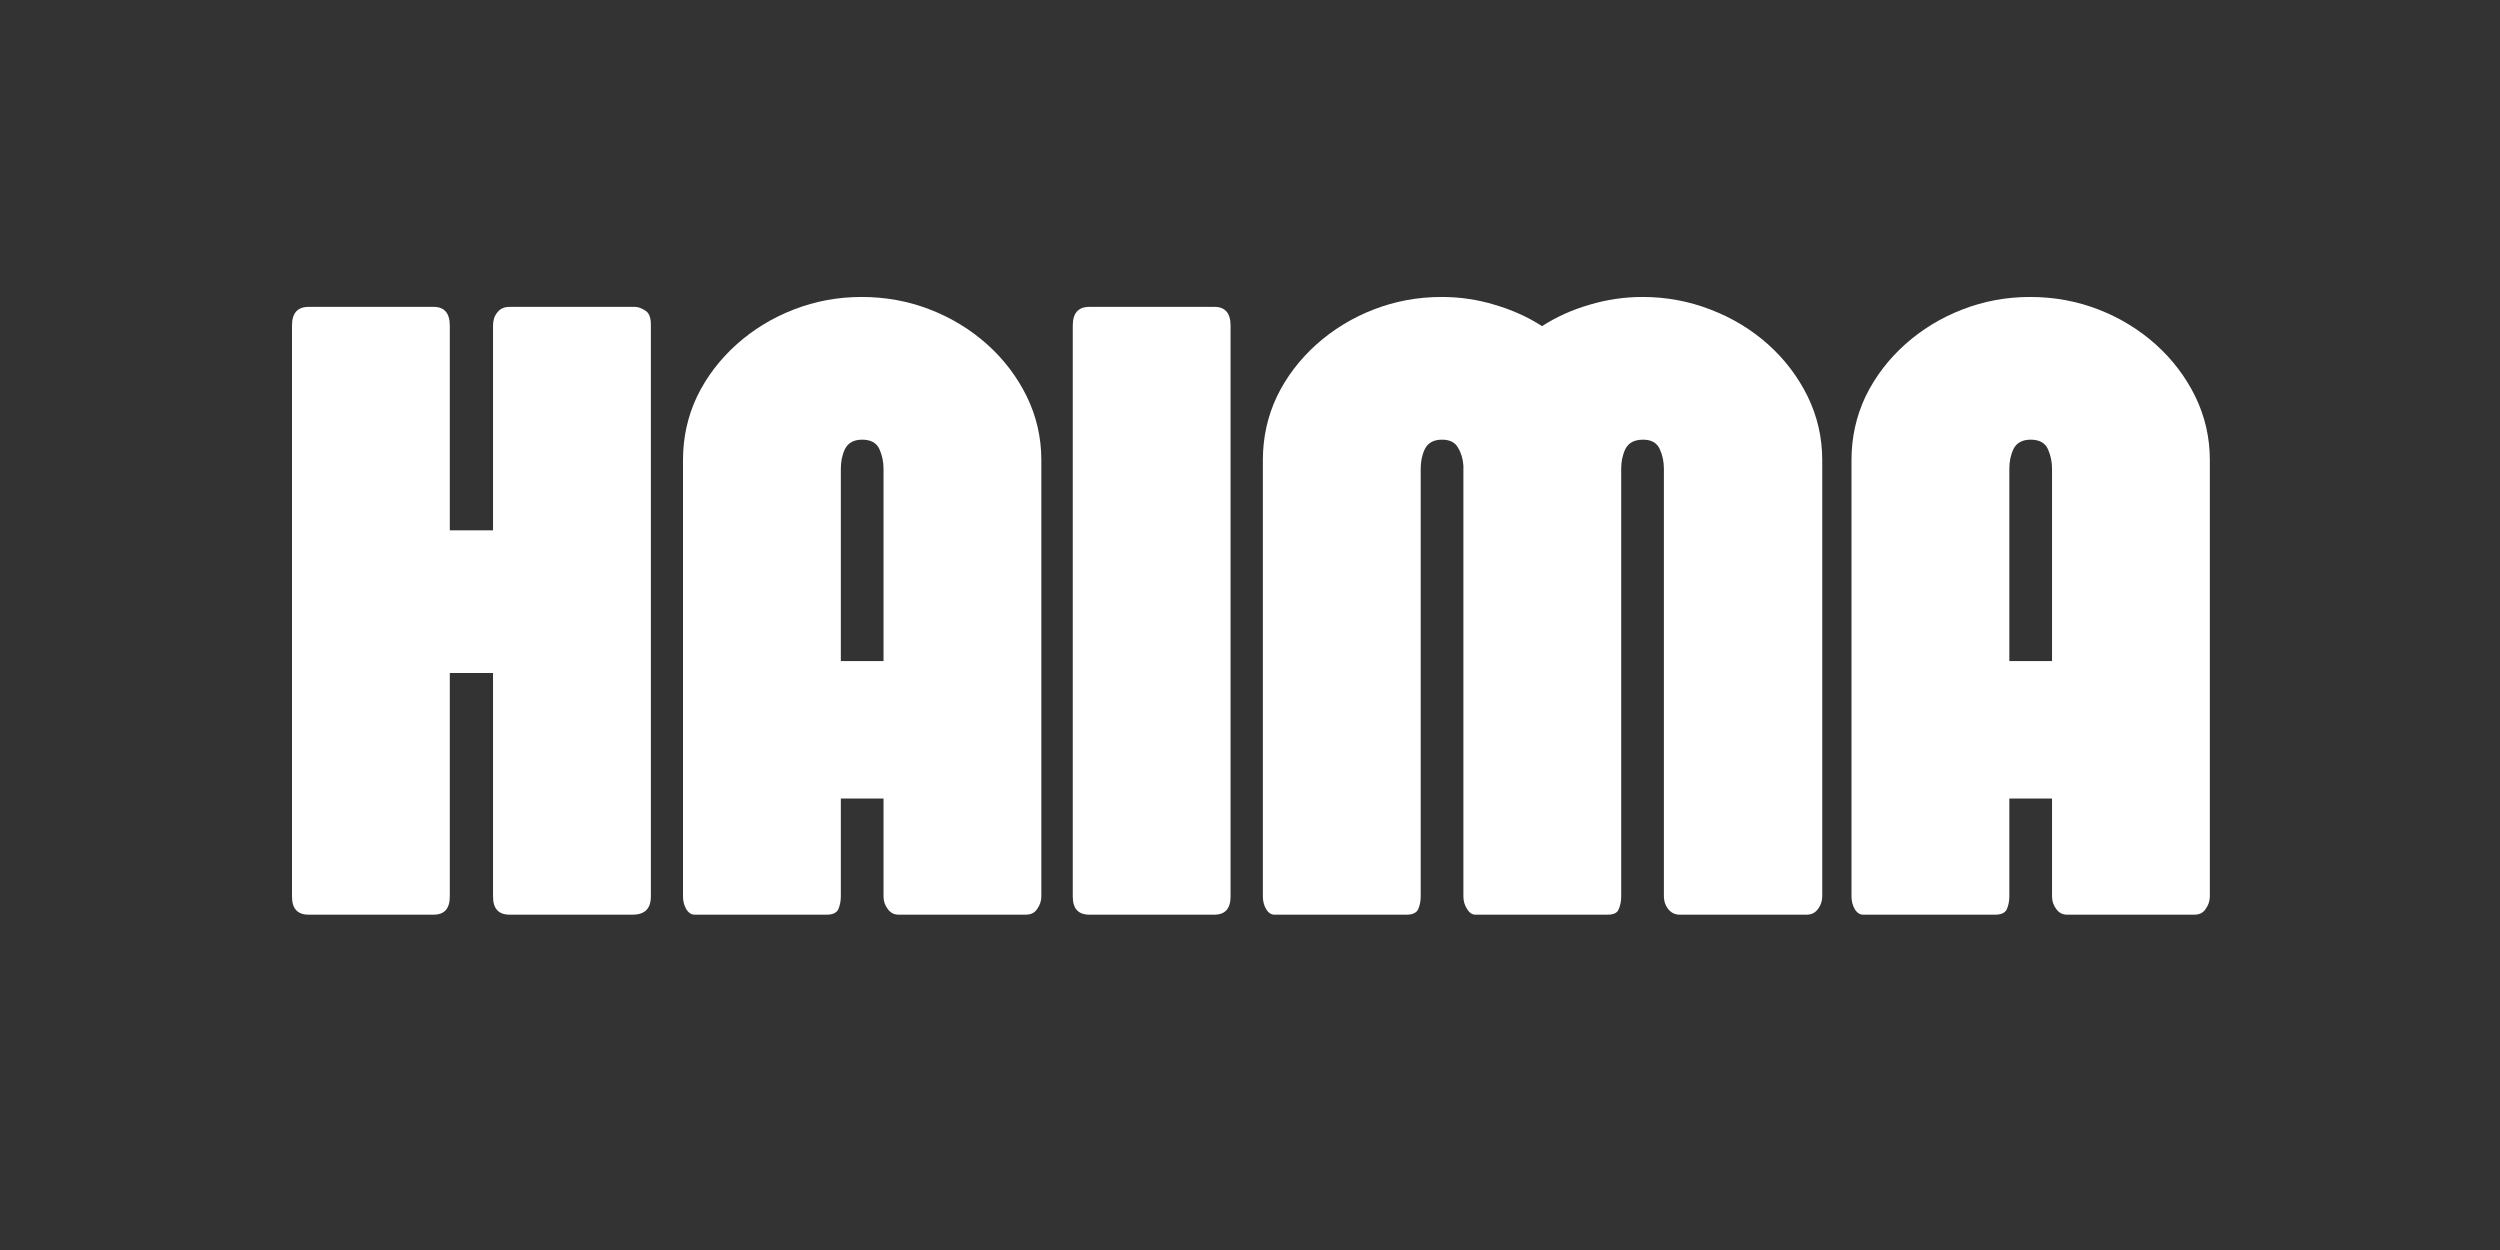 <svg xmlns="http://www.w3.org/2000/svg" xmlns:xlink="http://www.w3.org/1999/xlink" width="100" viewBox="0 0 75 37.5" height="50" preserveAspectRatio="xMidYMid meet"><rect x="0" y="0" width="75" height="37.5" fill="#333333" stroke="none"/><defs></defs><g id="db4466ed5b"><g style="fill:#ffffff;fill-opacity:1;"><g transform="translate(8.26, 27.44)"><path style="stroke:none" d="M 7.031 -18.234 L 10.781 -18.234 C 10.883 -18.234 10.988 -18.195 11.094 -18.125 C 11.207 -18.062 11.266 -17.922 11.266 -17.703 L 11.266 -0.547 C 11.266 -0.18 11.082 0 10.719 0 L 7.031 0 C 6.695 0 6.531 -0.18 6.531 -0.547 L 6.531 -7.25 L 5.234 -7.25 L 5.234 -0.547 C 5.234 -0.18 5.07 0 4.75 0 L 1 0 C 0.664 0 0.5 -0.18 0.5 -0.547 L 0.5 -17.672 C 0.5 -18.047 0.664 -18.234 1 -18.234 L 4.75 -18.234 C 5.07 -18.234 5.234 -18.047 5.234 -17.672 L 5.234 -11.531 L 6.531 -11.531 L 6.531 -17.672 C 6.531 -17.828 6.57 -17.957 6.656 -18.062 C 6.738 -18.176 6.863 -18.234 7.031 -18.234 Z M 7.031 -18.234 "></path></g></g><g style="fill:#ffffff;fill-opacity:1;"><g transform="translate(20.037, 27.44)"><path style="stroke:none" d="M 5.188 -13.375 L 5.188 -7.609 L 6.469 -7.609 L 6.469 -13.375 C 6.469 -13.594 6.426 -13.789 6.344 -13.969 C 6.258 -14.156 6.086 -14.25 5.828 -14.25 C 5.578 -14.25 5.406 -14.156 5.312 -13.969 C 5.227 -13.789 5.188 -13.594 5.188 -13.375 Z M 11.203 -13.641 L 11.203 -0.547 C 11.203 -0.41 11.16 -0.285 11.078 -0.172 C 11.004 -0.055 10.891 0 10.734 0 L 6.922 0 C 6.785 0 6.676 -0.055 6.594 -0.172 C 6.508 -0.285 6.469 -0.41 6.469 -0.547 L 6.469 -3.484 L 5.188 -3.484 L 5.188 -0.547 C 5.188 -0.398 5.16 -0.27 5.109 -0.156 C 5.055 -0.051 4.941 0 4.766 0 L 0.797 0 C 0.703 0 0.617 -0.055 0.547 -0.172 C 0.484 -0.285 0.453 -0.41 0.453 -0.547 L 0.453 -13.641 C 0.453 -14.316 0.594 -14.953 0.875 -15.547 C 1.164 -16.141 1.562 -16.66 2.062 -17.109 C 2.562 -17.555 3.133 -17.906 3.781 -18.156 C 4.426 -18.406 5.102 -18.531 5.812 -18.531 C 6.531 -18.531 7.211 -18.406 7.859 -18.156 C 8.504 -17.906 9.078 -17.555 9.578 -17.109 C 10.078 -16.66 10.473 -16.141 10.766 -15.547 C 11.055 -14.953 11.203 -14.316 11.203 -13.641 Z M 11.203 -13.641 "></path></g></g><g style="fill:#ffffff;fill-opacity:1;"><g transform="translate(31.683, 27.44)"><path style="stroke:none" d="M 5.234 -17.672 L 5.234 -0.547 C 5.234 -0.18 5.07 0 4.75 0 L 1 0 C 0.664 0 0.5 -0.18 0.5 -0.547 L 0.5 -17.672 C 0.5 -18.047 0.664 -18.234 1 -18.234 L 4.75 -18.234 C 5.07 -18.234 5.234 -18.047 5.234 -17.672 Z M 5.234 -17.672 "></path></g></g><g style="fill:#ffffff;fill-opacity:1;"><g transform="translate(37.433, 27.44)"><path style="stroke:none" d="M 12.484 -0.547 L 12.484 -13.375 C 12.484 -13.594 12.441 -13.789 12.359 -13.969 C 12.273 -14.156 12.109 -14.25 11.859 -14.25 C 11.598 -14.25 11.422 -14.156 11.328 -13.969 C 11.242 -13.789 11.203 -13.594 11.203 -13.375 L 11.203 -0.547 C 11.203 -0.398 11.176 -0.27 11.125 -0.156 C 11.082 -0.051 10.973 0 10.797 0 L 6.828 0 C 6.734 0 6.648 -0.055 6.578 -0.172 C 6.504 -0.285 6.469 -0.41 6.469 -0.547 L 6.469 -13.469 C 6.457 -13.664 6.406 -13.844 6.312 -14 C 6.227 -14.164 6.066 -14.25 5.828 -14.25 C 5.578 -14.25 5.406 -14.156 5.312 -13.969 C 5.227 -13.789 5.188 -13.594 5.188 -13.375 L 5.188 -0.547 C 5.188 -0.398 5.16 -0.27 5.109 -0.156 C 5.055 -0.051 4.941 0 4.766 0 L 0.797 0 C 0.703 0 0.617 -0.055 0.547 -0.172 C 0.484 -0.285 0.453 -0.41 0.453 -0.547 L 0.453 -13.641 C 0.453 -14.316 0.594 -14.953 0.875 -15.547 C 1.164 -16.141 1.562 -16.66 2.062 -17.109 C 2.562 -17.555 3.133 -17.906 3.781 -18.156 C 4.426 -18.406 5.102 -18.531 5.812 -18.531 C 6.363 -18.531 6.895 -18.453 7.406 -18.297 C 7.914 -18.148 8.391 -17.938 8.828 -17.656 C 9.266 -17.938 9.738 -18.148 10.25 -18.297 C 10.77 -18.453 11.301 -18.531 11.844 -18.531 C 12.551 -18.531 13.227 -18.406 13.875 -18.156 C 14.531 -17.906 15.109 -17.555 15.609 -17.109 C 16.109 -16.66 16.504 -16.141 16.797 -15.547 C 17.086 -14.953 17.234 -14.316 17.234 -13.641 L 17.234 -0.547 C 17.234 -0.41 17.191 -0.285 17.109 -0.172 C 17.023 -0.055 16.91 0 16.766 0 L 12.953 0 C 12.816 0 12.703 -0.055 12.609 -0.172 C 12.523 -0.285 12.484 -0.41 12.484 -0.547 Z M 12.484 -0.547 "></path></g></g><g style="fill:#ffffff;fill-opacity:1;"><g transform="translate(55.092, 27.44)"><path style="stroke:none" d="M 5.188 -13.375 L 5.188 -7.609 L 6.469 -7.609 L 6.469 -13.375 C 6.469 -13.594 6.426 -13.789 6.344 -13.969 C 6.258 -14.156 6.086 -14.25 5.828 -14.25 C 5.578 -14.25 5.406 -14.156 5.312 -13.969 C 5.227 -13.789 5.188 -13.594 5.188 -13.375 Z M 11.203 -13.641 L 11.203 -0.547 C 11.203 -0.41 11.16 -0.285 11.078 -0.172 C 11.004 -0.055 10.891 0 10.734 0 L 6.922 0 C 6.785 0 6.676 -0.055 6.594 -0.172 C 6.508 -0.285 6.469 -0.41 6.469 -0.547 L 6.469 -3.484 L 5.188 -3.484 L 5.188 -0.547 C 5.188 -0.398 5.16 -0.27 5.109 -0.156 C 5.055 -0.051 4.941 0 4.766 0 L 0.797 0 C 0.703 0 0.617 -0.055 0.547 -0.172 C 0.484 -0.285 0.453 -0.41 0.453 -0.547 L 0.453 -13.641 C 0.453 -14.316 0.594 -14.953 0.875 -15.547 C 1.164 -16.141 1.562 -16.66 2.062 -17.109 C 2.562 -17.555 3.133 -17.906 3.781 -18.156 C 4.426 -18.406 5.102 -18.531 5.812 -18.531 C 6.531 -18.531 7.211 -18.406 7.859 -18.156 C 8.504 -17.906 9.078 -17.555 9.578 -17.109 C 10.078 -16.66 10.473 -16.141 10.766 -15.547 C 11.055 -14.953 11.203 -14.316 11.203 -13.641 Z M 11.203 -13.641 "></path></g></g></g></svg>